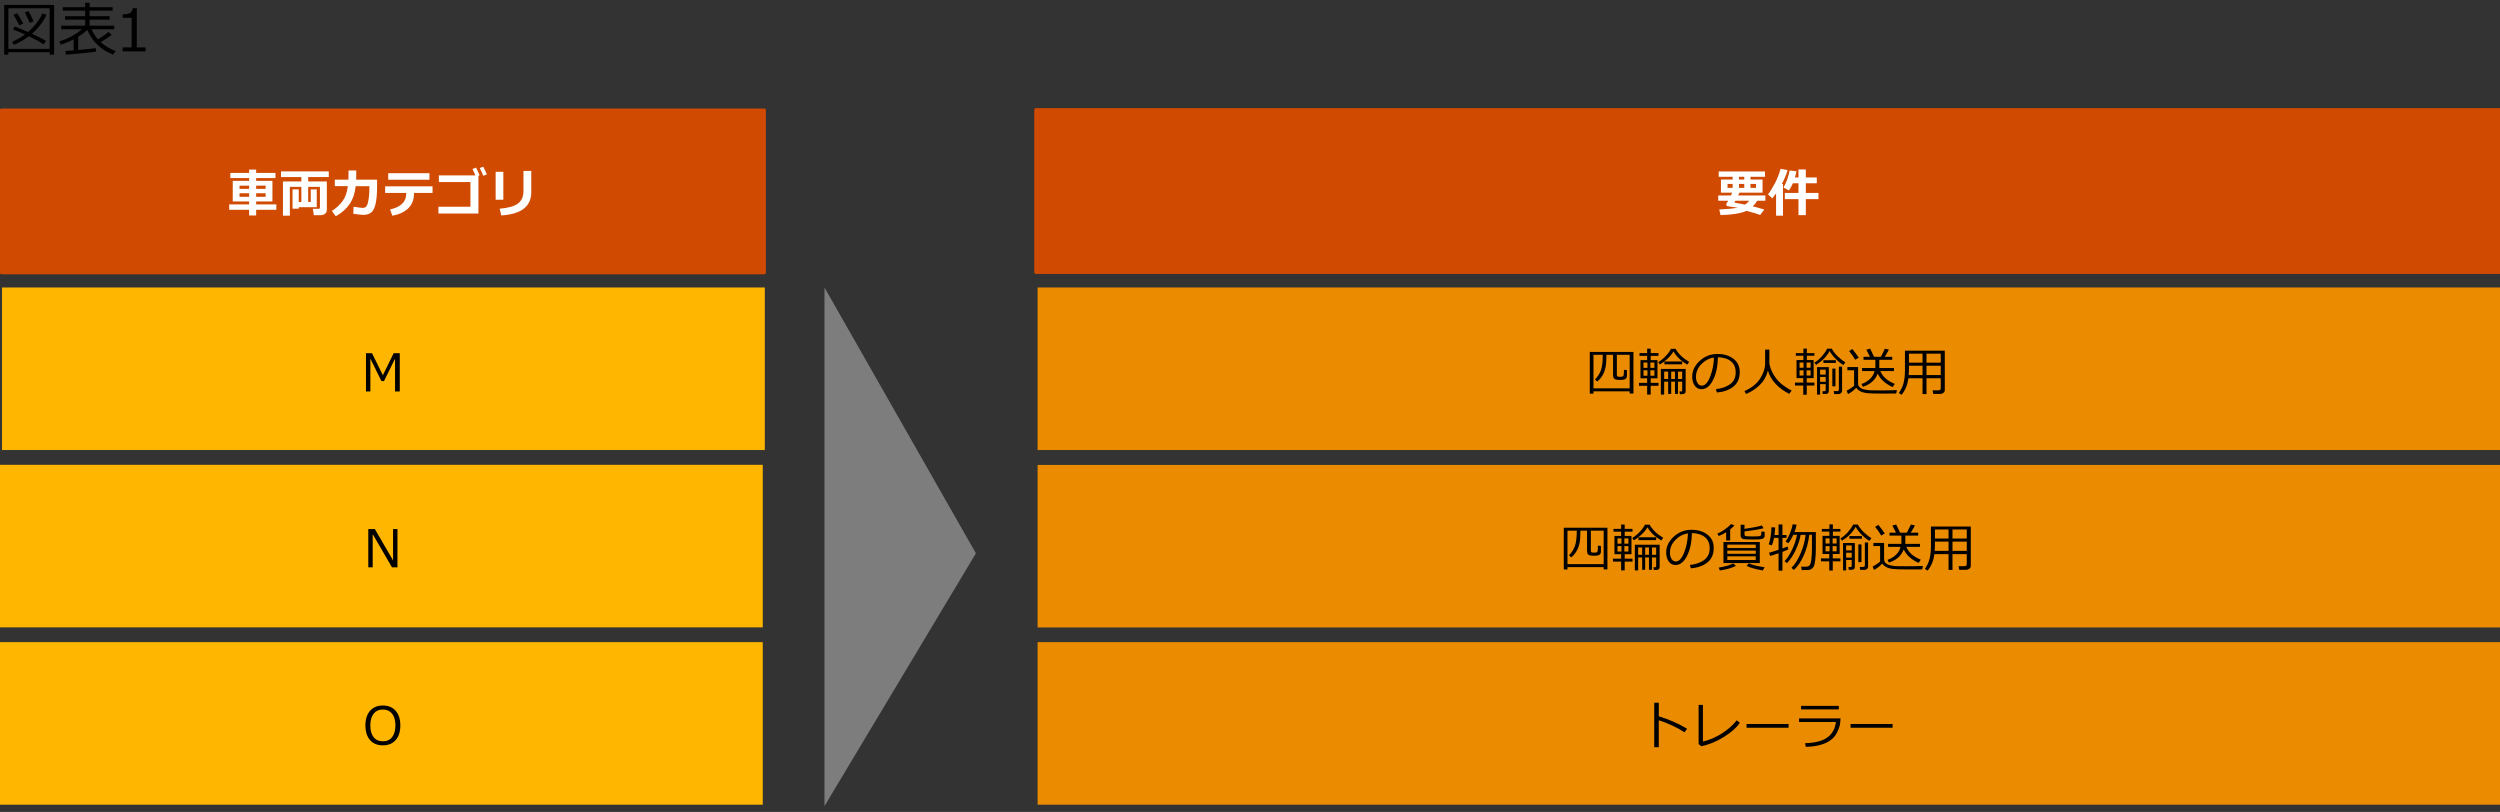 <?xml version="1.0" encoding="UTF-8"?><svg xmlns="http://www.w3.org/2000/svg" viewBox="0 0 769 249.751"><rect x="0" y="0" width="769" height="249.751" fill="#333333" stroke="none"/><defs><style>.cls-1{fill:#d04a02;stroke:#d04a02;stroke-linejoin:round;}.cls-2{fill:#eb8c00;}.cls-3{fill:#fff;}.cls-4{fill:#7d7d7d;fill-rule:evenodd;}.cls-5{isolation:isolate;}.cls-6{fill:#ffb600;}</style></defs><g id="template"><path d="M15.284,16.066H2.575v.756h-1.283V1.521h15.346v15.302h-1.354v-.756ZM2.575,15.038h12.709V2.549H2.575v12.489ZM13.43,13.658c-1.002-.709-2.52-1.544-4.553-2.505-1.5,1.131-3.032,2.004-4.597,2.619l-.545-.94c1.365-.557,2.675-1.301,3.929-2.232-1.395-.621-2.613-1.125-3.656-1.512l.51-.914c.938.311,2.303.867,4.096,1.67,2.016-1.729,3.492-3.633,4.43-5.713l1.266.422c-1.002,2.168-2.496,4.113-4.482,5.836,2.133.984,3.577,1.726,4.333,2.224l-.729,1.046ZM5.985,7.77c-.773-1.447-1.389-2.514-1.846-3.199l1.116-.527c.346.516.981,1.573,1.907,3.173l-1.178.554ZM9.149,7.014c-.17-.486-.674-1.55-1.512-3.19l1.178-.404c.586,1.102,1.087,2.153,1.503,3.155l-1.169.439Z"/><path d="M20.322,16.822l-.22-1.151c.609-.035,1.465-.097,2.566-.185v-3.393c-1.289.674-2.61,1.222-3.964,1.644l-.475-.949c2.736-.914,5.065-2.177,6.987-3.788h-6.381v-1.099h7.356v-1.854h-6.188v-1.063h6.188v-1.705h-6.864v-1.072h6.864V.87h1.38v1.336h7.066v1.072h-7.066v1.705h6.152v1.063h-6.152v1.854h7.567v1.099h-6.996c.545,1.195,1.21,2.232,1.995,3.111,1.477-.896,2.543-1.658,3.199-2.285l1.028.888c-.85.686-1.983,1.43-3.401,2.232,1.277,1.154,2.815,2.08,4.614,2.777l-.844,1.063c-3.785-1.541-6.404-4.066-7.857-7.576-.756.703-1.699,1.403-2.83,2.101v4.061c2.602-.229,4.418-.419,5.449-.571v1.107c-.434.111-3.492.416-9.176.914Z"/><path d="M44.78,15.803h-7.049v-1.213h2.76V5.484h-2.76v-1.072c1.078-.006,1.849-.159,2.312-.461s.724-.781.782-1.438h1.248v12.076h2.707v1.213Z"/></g><g id="object"><rect class="cls-1" x=".456" y="33.883" width="234.629" height="50"/><g class="cls-5"><path class="cls-3" d="M85.005,64.543h-6.211v1.727h-2.172v-1.727h-6.117v-1.68h6.117v-.883h-5.031v-6.352h5.031v-.852h-5.766v-1.578h5.766v-1.023h2.172v1.023h5.938v1.578h-5.938v.852h5.008v6.352h-5.008v.883h6.211v1.68ZM73.677,58.09h2.945v-.984l-2.945.008v.977ZM76.622,59.449h-2.945v1.078h2.945v-1.078ZM78.794,58.09h2.914v-.992l-2.914.008v.984ZM81.708,59.449h-2.914v1.078h2.914v-1.078Z"/><path class="cls-3" d="M97.435,63.738h-5.539v.453h-1.914v-5.938h1.914v3.867h.805v-4.633h-3.539v8.859h-2.125v-10.523h5.664v-1.352h-6.258v-1.742h14.688v1.742h-6.336v1.352h5.742v8.781c0,.464-.184.844-.551,1.141s-.84.445-1.418.445h-2.016l-.336-1.953h1.781c.276,0,.414-.133.414-.398v-6.352h-3.617v4.633h.797v-3.867h1.844v5.484Z"/><path class="cls-3" d="M109.591,52.426c0,1.198-.013,2.144-.039,2.836h6.445v1.891c0,2.433-.164,4.316-.492,5.652s-.812,2.219-1.449,2.648c-.638.43-1.41.645-2.316.645-.505,0-1.529-.115-3.07-.344l.094-2.172c1.463.245,2.401.367,2.812.367h.086c.505,0,.891-.229,1.156-.688.266-.458.465-1.174.598-2.148.133-.974.199-1.95.199-2.93v-.906l-4.203-.008c-.255,2.224-.891,4.073-1.906,5.547-1.016,1.474-2.425,2.708-4.227,3.703l-1.203-1.633c1.354-.854,2.454-1.863,3.301-3.027.846-1.164,1.387-2.696,1.621-4.598h-4.008v-2h4.18c.026-.588.039-1.534.039-2.836h2.383Z"/><path class="cls-3" d="M133.052,59.34h-5.711v.242c0,1.828-.582,3.318-1.746,4.469-1.164,1.151-2.801,1.922-4.91,2.312l-.703-1.938c1.594-.333,2.819-.905,3.676-1.715.856-.81,1.285-1.816,1.285-3.02v-.352h-6.469v-2.016h14.578v2.016ZM132.091,55.277h-12.672v-2h12.672v2Z"/><path class="cls-3" d="M147.161,65.676h-12.305v-2.094h9.844v-7.57h-9.711v-2.062h11.242c-.354-.849-.651-1.505-.891-1.969l1.086-.438c.406.776.773,1.578,1.102,2.406l-.367.141v11.586ZM149.771,53.66l-1.117.414c-.344-.854-.703-1.653-1.078-2.398l1.078-.398c.396.766.768,1.56,1.117,2.383Z"/><path class="cls-3" d="M154.826,61.434h-2.367v-8.578h2.367v8.578ZM163.419,59.082c0,4.417-3.073,6.812-9.219,7.188l-.508-2.07c2.667-.224,4.555-.763,5.664-1.617,1.109-.854,1.664-2.122,1.664-3.805v-6.188h2.398v6.492Z"/></g><rect class="cls-6" x=".622" y="88.43" width="234.629" height="50"/><g class="cls-5"><path d="M122.97,120.419h-1.453v-10.109l-3.398,6.906h-.797l-3.398-6.906v10.109h-1.352v-11.773h1.859l3.336,6.773,3.328-6.773h1.875v11.773Z"/></g><rect class="cls-6" y="142.977" width="234.629" height="50"/><g class="cls-5"><path d="M122.255,174.504h-1.688l-5.93-10.219v10.219h-1.352v-11.773h2.016l5.602,9.656v-9.656h1.352v11.773Z"/></g><rect class="cls-6" y="197.523" width="234.629" height="50"/><g class="cls-5"><path d="M117.767,229.27c-1.672,0-2.984-.54-3.938-1.621-.953-1.081-1.43-2.582-1.43-4.504s.478-3.418,1.434-4.504c.956-1.086,2.267-1.629,3.934-1.629s2.985.543,3.941,1.629c.956,1.086,1.434,2.587,1.434,4.504s-.478,3.41-1.434,4.496c-.956,1.086-2.27,1.629-3.941,1.629ZM117.775,218.254c-1.219,0-2.167.427-2.844,1.281-.677.854-1.016,2.058-1.016,3.609s.338,2.754,1.016,3.605c.677.852,1.625,1.277,2.844,1.277s2.159-.426,2.836-1.277c.677-.852,1.016-2.053,1.016-3.605,0-1.562-.339-2.768-1.016-3.617-.677-.849-1.623-1.273-2.836-1.273Z"/></g><rect class="cls-1" x="318.633" y="33.763" width="450.281" height="50"/><g class="cls-5"><path class="cls-3" d="M540.5,61.738c-.364.667-.828,1.24-1.391,1.719.948.229,2.146.56,3.594.992l-1.281,1.664c-.489-.219-1.886-.638-4.188-1.258-1.776.792-4.44,1.227-7.992,1.305l-.398-1.727c2.464-.109,4.354-.292,5.672-.547l-3.031-.445c-.328-.047-.492-.234-.492-.562,0-.083.021-.159.062-.227.177-.281.356-.586.539-.914h-3.07v-1.609h3.906c.141-.286.273-.575.398-.867h-3.469v-4.047h3.602v-.836h-4.289v-1.633h14.234v1.633h-4.461v.836h3.711v4.047h-7.102c-.099.229-.231.519-.398.867h8.367v1.609h-2.523ZM532.961,56.574h-1.57v1.219h1.57v-1.219ZM536.781,62.941c.495-.312.922-.713,1.281-1.203h-4.242c-.13.234-.242.427-.336.578l3.297.625ZM534.906,54.379v.836h1.633v-.836h-1.633ZM536.539,56.574h-1.633v1.219h1.633v-1.219ZM540.156,57.793v-1.219h-1.711v1.219h1.711Z"/><path class="cls-3" d="M548.445,66.348h-2.125v-6.852c-.297.438-.683.945-1.156,1.523l-1.328-1.227c.62-.771,1.315-1.88,2.086-3.328.771-1.448,1.367-2.958,1.789-4.531l2.156.383c-.422,1.474-1.016,2.894-1.781,4.258h.359v9.773ZM555.469,66.176h-2.258v-4.93h-4.203v-1.891h4.203v-2.977h-1.711c-.271.63-.675,1.367-1.211,2.211l-1.703-.898c.38-.588.75-1.381,1.109-2.379.359-.997.625-1.952.797-2.863l2.109.219c-.083.474-.247,1.115-.492,1.922h1.102v-2.461h2.258v2.461h3.375v1.789h-3.375v2.977h3.891v1.891h-3.891v4.93Z"/></g><rect class="cls-2" x="319.165" y="88.43" width="450.281" height="50"/><g class="cls-5"><path d="M501.289,120.373h-11.133v.719h-1.141v-12.844h13.43v12.812h-1.156v-.688ZM490.156,119.443h11.133v-10.297h-3.945v6.188c0,.214.057.362.172.445.114.083.364.125.75.125.432,0,.705-.024.82-.074.114-.049.201-.121.262-.215.06-.094.105-.313.137-.66.031-.346.047-.749.047-1.207l.914.094v1.781c0,.396-.141.702-.422.918-.281.216-.842.324-1.68.324-.99,0-1.598-.127-1.824-.383-.227-.255-.34-.578-.34-.969v-6.367h-2.039c0,1.719-.097,3.022-.289,3.91-.193.888-.503,1.695-.93,2.422-.428.727-.967,1.358-1.617,1.895l-.688-.656c.791-.766,1.389-1.682,1.793-2.75.403-1.067.605-2.62.605-4.656v-.164h-2.859v10.297Z"/><path d="M510.156,118.669h-2.398v2.703h-1.094v-2.703h-2.516v-.898h2.516v-1.391h-2.055v-5.609h2.055v-1.312h-2.352v-.859h2.352v-1.344h1.094v1.344h2.398v.859h-2.398v1.312h2.086v5.609h-2.086v1.391h2.398v.898ZM506.758,111.521h-1.219v1.633h1.219v-1.633ZM505.539,113.888v1.68h1.219v-1.68h-1.219ZM508.898,113.154v-1.633h-1.242v1.633h1.242ZM508.898,115.568v-1.68h-1.242v1.68h1.242ZM519.601,111.326l-.602.844c-1.928-1.141-3.336-2.495-4.227-4.062-.469.787-1.097,1.546-1.883,2.277-.787.732-1.568,1.312-2.344,1.738l-.438-.734c.807-.5,1.578-1.138,2.312-1.914.734-.776,1.258-1.502,1.57-2.18h1.422c.844,1.531,2.239,2.875,4.188,4.031ZM514.055,121.177h-.93v-3.781h-1.227v3.977h-1.023v-7.898h7.633v6.844c0,.62-.362.93-1.086.93h-.672l-.18-.836h.453c.275,0,.414-.12.414-.359v-2.656h-1.289v3.781h-.93v-3.781h-1.164v3.781ZM513.125,116.576v-2.266h-1.227v2.266h1.227ZM517.437,112.06h-5.453v-.883h5.453v.883ZM514.055,114.31v2.266h1.164v-2.266h-1.164ZM517.437,116.576v-2.266h-1.289v2.266h1.289Z"/><path d="M528.117,120.74l-.305-1.055c1.677-.151,3.11-.638,4.301-1.461,1.19-.823,1.785-2.052,1.785-3.688,0-1.458-.48-2.586-1.441-3.383s-2.301-1.219-4.02-1.266c-.058,2.802-.561,5.141-1.508,7.016-.948,1.875-2.136,2.812-3.562,2.812-.886,0-1.582-.376-2.09-1.129-.508-.752-.762-1.67-.762-2.754,0-1.786.771-3.392,2.312-4.816,1.541-1.424,3.367-2.137,5.477-2.137,1.984,0,3.62.496,4.906,1.488s1.93,2.348,1.93,4.066c0,1.958-.648,3.456-1.945,4.492-1.297,1.037-2.99,1.641-5.078,1.812ZM527.211,109.99c-1.511.229-2.811.913-3.898,2.051-1.089,1.138-1.633,2.423-1.633,3.855,0,.761.158,1.405.477,1.934.317.529.76.793,1.328.793.974,0,1.822-.91,2.547-2.73.724-1.82,1.117-3.788,1.18-5.902Z"/><path d="M543.805,113.974c-.417,1.734-1.238,3.207-2.465,4.418s-2.647,2.139-4.262,2.785l-.484-.883c2.13-.917,3.723-2.18,4.777-3.789s1.582-3.213,1.582-4.812v-4.156h1.305v4.266c.183,1.151.64,2.337,1.371,3.559.731,1.222,1.657,2.249,2.777,3.082,1.12.833,2.028,1.391,2.727,1.672l-.766,1.031c-1.734-.88-3.163-1.938-4.285-3.176-1.122-1.237-1.882-2.569-2.277-3.996Z"/><path d="M552.133,118.583v-.898h2.547v-1.367h-2.07v-5.57h2.117v-1.32h-2.336v-.812h2.336v-1.391h1.062v1.391h2.32v.812h-2.32v1.32h2.086v5.57h-2.117v1.367h2.352v.898h-2.352v2.828h-1.078v-2.828h-2.547ZM553.539,113.115h1.234v-1.594h-1.234v1.594ZM554.773,113.904h-1.234v1.609h1.234v-1.609ZM555.711,113.115h1.234v-1.594h-1.234v1.594ZM556.945,113.904h-1.234v1.609h1.234v-1.609ZM567.031,112.287c-.708-.391-1.468-.989-2.277-1.797-.81-.807-1.465-1.646-1.965-2.516-.854,1.625-2.242,3.047-4.164,4.266l-.516-.703c.886-.531,1.69-1.22,2.414-2.066.724-.846,1.219-1.584,1.484-2.215h1.469c.406.797,1.015,1.587,1.824,2.371.81.784,1.59,1.387,2.34,1.809l-.609.852ZM561.586,118.162h-1.719v3.211h-.945v-8.438h3.625v7.344c0,.609-.339.914-1.016.914h-.859l-.086-.859h.555c.297,0,.445-.125.445-.375v-1.797ZM559.867,115.224h1.719v-1.516h-1.719v1.516ZM559.867,117.443h1.719v-1.5h-1.719v1.5ZM560.883,111.63v-.828h3.836v.828h-3.836ZM563.625,118.826v-5.445h.961v5.445h-.961ZM565.5,121.208h-1.32l-.117-.914h1.031c.359,0,.539-.161.539-.484v-7.039h.992v7.492c0,.271-.109.496-.328.676s-.484.27-.797.27Z"/><path d="M583.266,121.052l-4.359.016c-2.442,0-4.047-.052-4.812-.156-.766-.104-1.415-.304-1.949-.598s-.913-.642-1.137-1.043c-.864.886-1.719,1.534-2.562,1.945l-.422-1.047c.286-.125.688-.358,1.207-.699.519-.341.882-.613,1.09-.816v-4.766h-2.07v-.969h3.297v5.016c0,.49.172.89.516,1.199.344.31.747.519,1.211.625.464.107.898.189,1.305.246.406.058,1.586.086,3.539.086,2.521,0,4.312-.034,5.375-.102l-.227,1.062ZM570.664,110.654c-.458-.817-1.083-1.708-1.875-2.672l.992-.625c.817,1.011,1.477,1.894,1.977,2.648l-1.094.648ZM577.594,114.919c-.761,1.969-2.281,3.32-4.562,4.055l-.438-.859c1.058-.349,1.95-.891,2.68-1.625s1.169-1.521,1.32-2.359h-3.82v-.93h4.094v-2.531h-3.656v-.914h1.992c-.177-.359-.547-1.088-1.109-2.188l1.172-.32c.317.641.716,1.477,1.195,2.508h2.094c.261-.463.677-1.299,1.25-2.508l1.227.305c-.333.651-.763,1.386-1.289,2.203h2.297v.914h-3.961v2.531h4.5v.93h-4.203c.734,1.74,2.224,3.058,4.469,3.953l-.672.961c-.771-.292-1.608-.797-2.512-1.516s-1.593-1.588-2.066-2.609Z"/><path d="M596.976,116.357h-4.391v4.867h-1.211v-4.867h-4.352c-.261,2.005-.958,3.703-2.094,5.094l-.844-.57c.688-.938,1.172-1.959,1.453-3.066.281-1.106.422-2.363.422-3.77v-6.172h12.258v12.156c0,.312-.145.583-.434.812-.289.229-.618.344-.988.344h-2.141l-.18-1.109h1.766c.489,0,.734-.206.734-.617v-3.102ZM587.109,115.365h4.266v-2.859h-4.188v1.305c0,.151-.026.669-.078,1.555ZM591.375,108.787h-4.188v2.773h4.188v-2.773ZM596.976,111.56v-2.773h-4.391v2.773h4.391ZM592.586,115.365h4.391v-2.859h-4.391v2.859Z"/></g><rect class="cls-2" x="319.165" y="143.01" width="450.281" height="50"/><g class="cls-5"><path d="M493.289,174.458h-11.133v.719h-1.141v-12.844h13.43v12.812h-1.156v-.688ZM482.156,173.528h11.133v-10.297h-3.945v6.188c0,.214.057.362.172.445.114.083.364.125.75.125.432,0,.705-.024.82-.074.114-.049.201-.121.262-.215.06-.094.105-.313.137-.66.031-.346.047-.749.047-1.207l.914.094v1.781c0,.396-.141.702-.422.918-.281.216-.842.324-1.68.324-.99,0-1.598-.127-1.824-.383-.227-.255-.34-.578-.34-.969v-6.367h-2.039c0,1.719-.097,3.022-.289,3.91-.193.888-.503,1.695-.93,2.422-.428.727-.967,1.358-1.617,1.895l-.688-.656c.791-.766,1.389-1.682,1.793-2.75.403-1.067.605-2.62.605-4.656v-.164h-2.859v10.297Z"/><path d="M502.156,172.754h-2.398v2.703h-1.094v-2.703h-2.516v-.898h2.516v-1.391h-2.055v-5.609h2.055v-1.312h-2.352v-.859h2.352v-1.344h1.094v1.344h2.398v.859h-2.398v1.312h2.086v5.609h-2.086v1.391h2.398v.898ZM498.758,165.606h-1.219v1.633h1.219v-1.633ZM497.539,167.973v1.68h1.219v-1.68h-1.219ZM500.898,167.239v-1.633h-1.242v1.633h1.242ZM500.898,169.653v-1.68h-1.242v1.68h1.242ZM511.601,165.411l-.602.844c-1.928-1.141-3.336-2.495-4.227-4.062-.469.787-1.097,1.546-1.883,2.277-.787.732-1.568,1.312-2.344,1.738l-.438-.734c.807-.5,1.578-1.138,2.312-1.914.734-.776,1.258-1.502,1.57-2.18h1.422c.844,1.531,2.239,2.875,4.188,4.031ZM506.055,175.262h-.93v-3.781h-1.227v3.977h-1.023v-7.898h7.633v6.844c0,.62-.362.93-1.086.93h-.672l-.18-.836h.453c.275,0,.414-.12.414-.359v-2.656h-1.289v3.781h-.93v-3.781h-1.164v3.781ZM505.125,170.661v-2.266h-1.227v2.266h1.227ZM509.437,166.145h-5.453v-.883h5.453v.883ZM506.055,168.395v2.266h1.164v-2.266h-1.164ZM509.437,170.661v-2.266h-1.289v2.266h1.289Z"/><path d="M520.117,174.825l-.305-1.055c1.677-.151,3.11-.638,4.301-1.461,1.19-.823,1.785-2.052,1.785-3.688,0-1.458-.48-2.586-1.441-3.383s-2.301-1.219-4.02-1.266c-.058,2.802-.561,5.141-1.508,7.016-.948,1.875-2.136,2.812-3.562,2.812-.886,0-1.582-.376-2.09-1.129-.508-.752-.762-1.67-.762-2.754,0-1.786.771-3.392,2.312-4.816,1.541-1.424,3.367-2.137,5.477-2.137,1.984,0,3.62.496,4.906,1.488s1.93,2.348,1.93,4.066c0,1.958-.648,3.456-1.945,4.492-1.297,1.037-2.99,1.641-5.078,1.812ZM519.211,164.075c-1.511.229-2.811.913-3.898,2.051-1.089,1.138-1.633,2.423-1.633,3.855,0,.761.158,1.405.477,1.934.317.529.76.793,1.328.793.974,0,1.822-.91,2.547-2.73.724-1.82,1.117-3.788,1.18-5.902Z"/><path d="M530.961,166.254v-2.539c-.729.474-1.489.865-2.281,1.172l-.422-.734c.688-.281,1.466-.729,2.336-1.344.87-.614,1.5-1.151,1.891-1.609l1.023.422c-.417.464-.852.87-1.305,1.219v3.414h-1.242ZM529.023,175.481l-.344-.883c1.979-.344,3.469-.773,4.469-1.289l.836.75c-1.25.651-2.903,1.125-4.961,1.422ZM530.133,173.192v-6.477h11.18v6.477h-11.18ZM531.32,168.59h8.75v-1.062h-8.75v1.062ZM531.32,170.356h8.75v-1h-8.75v1ZM540.07,171.137h-8.75v1.125h8.75v-1.125ZM535.422,161.411h1.188v1.273c2.661-.391,4.44-.745,5.336-1.062l.523.867c-1.203.323-3.156.651-5.859.984v.906c0,.281.102.456.305.523.203.068,1.021.102,2.453.102,1.136,0,1.797-.039,1.984-.117s.305-.18.352-.305.091-.492.133-1.102l.977.117v1.172c0,.344-.13.611-.391.801-.261.19-.636.301-1.125.332s-1.109.047-1.859.047c-.567,0-1.13-.01-1.688-.031l-1.188-.055c-.234-.016-.438-.074-.609-.176s-.304-.228-.395-.379c-.091-.151-.137-.325-.137-.523v-3.375ZM542.226,175.481c-2.255-.412-3.903-.875-4.945-1.391l.648-.812c1.094.495,2.711.896,4.852,1.203l-.555,1Z"/><path d="M544.508,171.02l-.359-1.008c.547-.12,1.526-.419,2.938-.898v-3.656h-1.391c-.172.927-.391,1.693-.656,2.297l-.977-.305c.208-.536.396-1.298.562-2.285.167-.987.253-1.973.258-2.957l1.156.016c-.031.802-.099,1.581-.203,2.336h1.25v-3.234h1.188v3.234h1.258v.898h-1.258v3.242c.656-.234,1.185-.435,1.586-.602l.242.867c-.312.188-.922.453-1.828.797v5.781h-1.188v-5.352c-1.047.359-1.906.636-2.578.828ZM549.664,173.223l-.734-.586c.854-.922,1.638-2.135,2.352-3.641.714-1.505,1.206-3,1.477-4.484h-1.125c-.474,1.016-.979,1.88-1.516,2.594l-.867-.523c1.031-1.5,1.766-3.278,2.203-5.336l1.195.164c-.151.771-.375,1.521-.672,2.25h6.578v5.062c0,1.245-.054,2.34-.16,3.285s-.234,1.608-.383,1.988c-.148.38-.355.673-.621.879-.266.206-.522.337-.77.395-.247.057-.853.086-1.816.086-.245,0-.442-.003-.594-.008l-.18-1.047h1.633c.375,0,.691-.135.949-.406.258-.271.445-.887.562-1.848s.176-2.082.176-3.363v-4.172h-.82c-.271,2.354-.848,4.495-1.73,6.422-.883,1.927-1.884,3.388-3.004,4.383l-.75-.641c1.078-1.088,2.023-2.586,2.836-4.492s1.323-3.797,1.531-5.672h-1.539c-.234,1.433-.73,2.966-1.488,4.602-.758,1.636-1.665,3.005-2.723,4.109Z"/><path d="M560.133,172.668v-.898h2.547v-1.367h-2.07v-5.57h2.117v-1.32h-2.336v-.812h2.336v-1.391h1.062v1.391h2.32v.812h-2.32v1.32h2.086v5.57h-2.117v1.367h2.352v.898h-2.352v2.828h-1.078v-2.828h-2.547ZM561.539,167.2h1.234v-1.594h-1.234v1.594ZM562.773,167.989h-1.234v1.609h1.234v-1.609ZM563.711,167.2h1.234v-1.594h-1.234v1.594ZM564.945,167.989h-1.234v1.609h1.234v-1.609ZM575.031,166.372c-.708-.391-1.468-.989-2.277-1.797-.81-.807-1.465-1.646-1.965-2.516-.854,1.625-2.242,3.047-4.164,4.266l-.516-.703c.886-.531,1.69-1.22,2.414-2.066.724-.846,1.219-1.584,1.484-2.215h1.469c.406.797,1.015,1.587,1.824,2.371.81.784,1.59,1.387,2.34,1.809l-.609.852ZM569.586,172.247h-1.719v3.211h-.945v-8.438h3.625v7.344c0,.609-.339.914-1.016.914h-.859l-.086-.859h.555c.297,0,.445-.125.445-.375v-1.797ZM567.867,169.309h1.719v-1.516h-1.719v1.516ZM567.867,171.528h1.719v-1.5h-1.719v1.5ZM568.883,165.715v-.828h3.836v.828h-3.836ZM571.625,172.911v-5.445h.961v5.445h-.961ZM573.5,175.293h-1.32l-.117-.914h1.031c.359,0,.539-.161.539-.484v-7.039h.992v7.492c0,.271-.109.496-.328.676s-.484.27-.797.27Z"/><path d="M591.266,175.137l-4.359.016c-2.442,0-4.047-.052-4.812-.156-.766-.104-1.415-.304-1.949-.598s-.913-.642-1.137-1.043c-.864.886-1.719,1.534-2.562,1.945l-.422-1.047c.286-.125.688-.358,1.207-.699.519-.341.882-.613,1.09-.816v-4.766h-2.07v-.969h3.297v5.016c0,.49.172.89.516,1.199.344.31.747.519,1.211.625.464.107.898.189,1.305.246.406.058,1.586.086,3.539.086,2.521,0,4.312-.034,5.375-.102l-.227,1.062ZM578.664,164.739c-.458-.817-1.083-1.708-1.875-2.672l.992-.625c.817,1.011,1.477,1.894,1.977,2.648l-1.094.648ZM585.594,169.004c-.761,1.969-2.281,3.32-4.562,4.055l-.438-.859c1.058-.349,1.95-.891,2.68-1.625s1.169-1.521,1.32-2.359h-3.82v-.93h4.094v-2.531h-3.656v-.914h1.992c-.177-.359-.547-1.088-1.109-2.188l1.172-.32c.317.641.716,1.477,1.195,2.508h2.094c.261-.463.677-1.299,1.25-2.508l1.227.305c-.333.651-.763,1.386-1.289,2.203h2.297v.914h-3.961v2.531h4.5v.93h-4.203c.734,1.74,2.224,3.058,4.469,3.953l-.672.961c-.771-.292-1.608-.797-2.512-1.516s-1.593-1.588-2.066-2.609Z"/><path d="M604.976,170.442h-4.391v4.867h-1.211v-4.867h-4.352c-.261,2.005-.958,3.703-2.094,5.094l-.844-.57c.688-.938,1.172-1.959,1.453-3.066.281-1.106.422-2.363.422-3.77v-6.172h12.258v12.156c0,.312-.145.583-.434.812-.289.229-.618.344-.988.344h-2.141l-.18-1.109h1.766c.489,0,.734-.206.734-.617v-3.102ZM595.109,169.45h4.266v-2.859h-4.188v1.305c0,.151-.026.669-.078,1.555ZM599.375,162.872h-4.188v2.773h4.188v-2.773ZM604.976,165.645v-2.773h-4.391v2.773h4.391ZM600.586,169.45h4.391v-2.859h-4.391v2.859Z"/></g><rect class="cls-2" x="319.165" y="197.523" width="450.281" height="50"/><g class="cls-5"><path d="M518.961,224.168l-.82,1.086c-1.084-.724-2.378-1.435-3.883-2.133-1.506-.698-2.847-1.224-4.023-1.578v8.289h-1.391v-13.68h1.406v4.188c3.088.927,5.992,2.203,8.711,3.828Z"/><path d="M535.164,222.34c-.964,1.448-2.572,2.88-4.824,4.297-2.253,1.417-4.585,2.386-6.996,2.906l-.852-.656v-12.062h1.328v11.289c2.104-.516,4.092-1.38,5.965-2.594,1.872-1.213,3.35-2.534,4.434-3.961l.945.781Z"/><path d="M550.164,223.855h-12.922v-1.156h12.922v1.156Z"/><path d="M566.156,220.98c-.058.938-.141,1.664-.25,2.18s-.39,1.236-.84,2.16c-.45.925-1.101,1.703-1.949,2.336s-1.906,1.125-3.172,1.477-2.758.551-4.477.598l-.227-1.133c2.964-.067,5.218-.631,6.762-1.691,1.544-1.06,2.454-2.668,2.73-4.824h-11.344v-1.102h12.766ZM565.617,218.215h-11.602v-1.094h11.602v1.094Z"/><path d="M582.164,223.855h-12.922v-1.156h12.922v1.156Z"/></g><path class="cls-4" d="M253.607,88.43l46.581,81.769-46.581,77.759V88.43Z"/></g></svg>